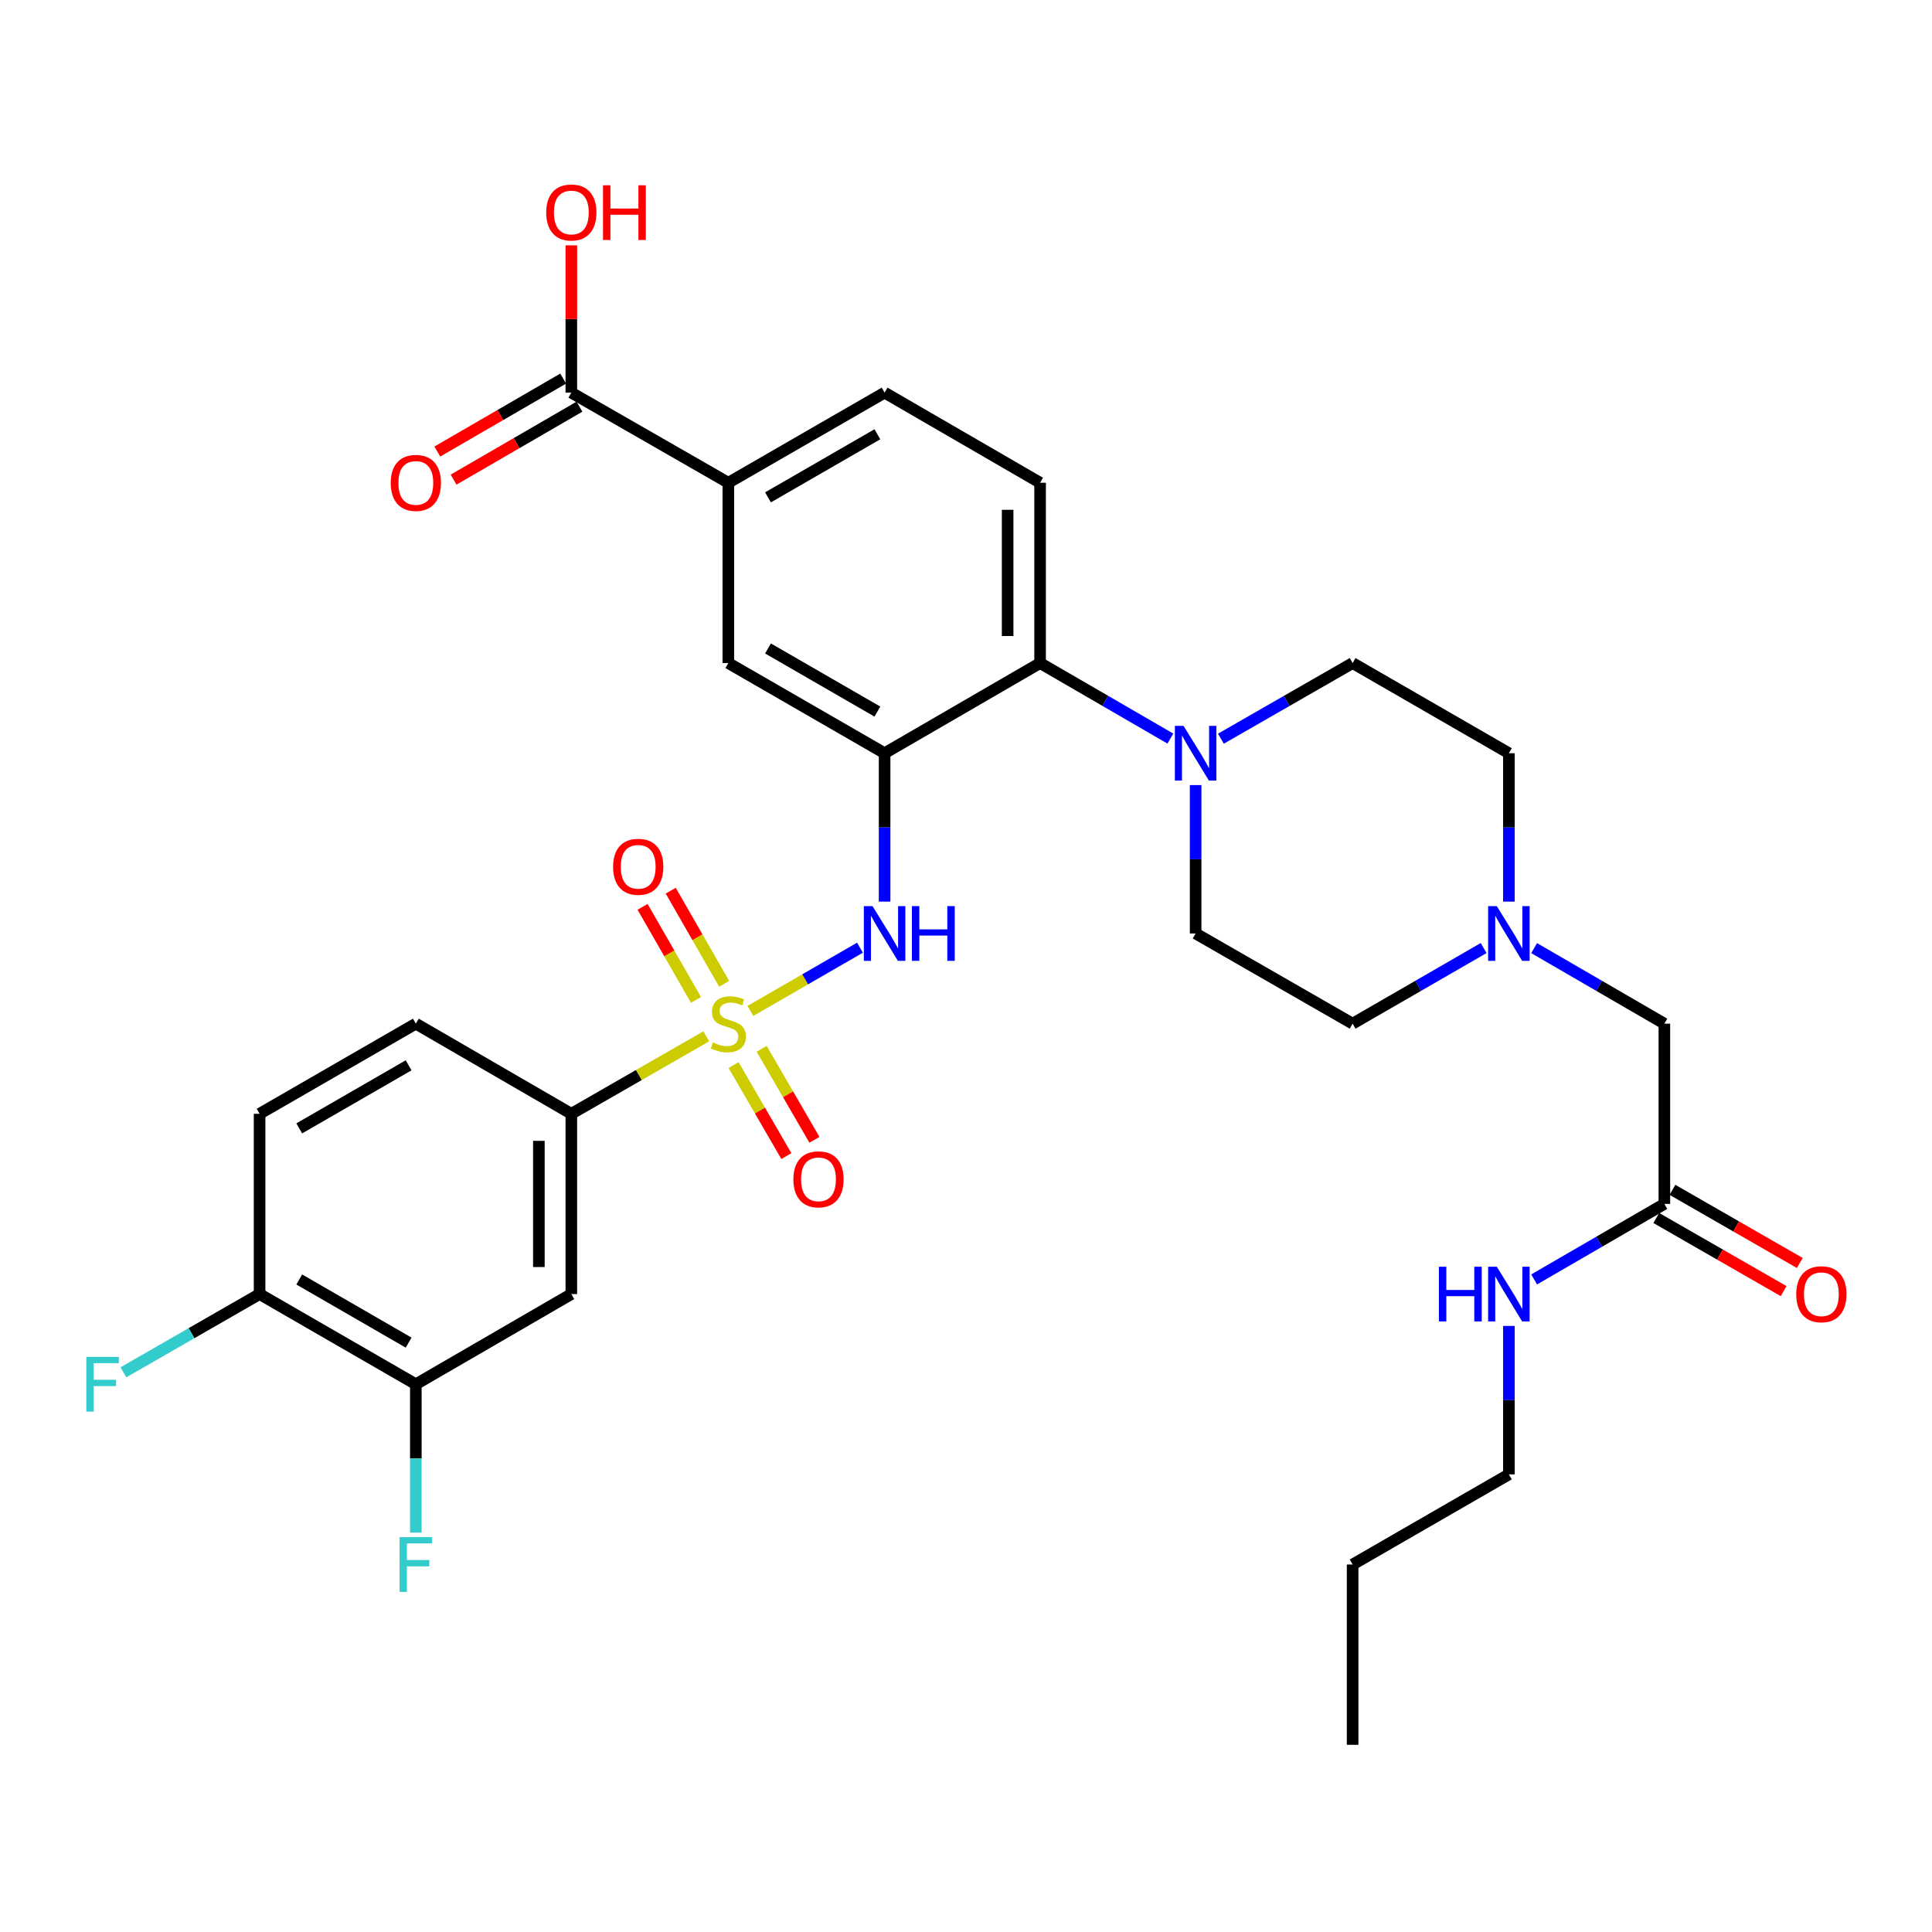 <?xml version='1.0' encoding='iso-8859-1'?>
<svg version='1.1' baseProfile='full'
              xmlns='http://www.w3.org/2000/svg'
                      xmlns:rdkit='http://www.rdkit.org/xml'
                      xmlns:xlink='http://www.w3.org/1999/xlink'
                  xml:space='preserve'
width='1000px' height='1000px' viewBox='0 0 1000 1000'>
<!-- END OF HEADER -->
<rect style='opacity:1.0;fill:#FFFFFF;stroke:none' width='1000' height='1000' x='0' y='0'> </rect>
<path class='bond-1' d='M 388.4,523.261 L 416.762,506.89' style='fill:none;fill-rule:evenodd;stroke:#CCCC00;stroke-width:6px;stroke-linecap:butt;stroke-linejoin:miter;stroke-opacity:1' />
<path class='bond-1' d='M 416.762,506.89 L 445.124,490.52' style='fill:none;fill-rule:evenodd;stroke:#0000FF;stroke-width:6px;stroke-linecap:butt;stroke-linejoin:miter;stroke-opacity:1' />
<path class='bond-2' d='M 365.563,536.406 L 330.641,556.452' style='fill:none;fill-rule:evenodd;stroke:#CCCC00;stroke-width:6px;stroke-linecap:butt;stroke-linejoin:miter;stroke-opacity:1' />
<path class='bond-2' d='M 330.641,556.452 L 295.719,576.498' style='fill:none;fill-rule:evenodd;stroke:#000000;stroke-width:6px;stroke-linecap:butt;stroke-linejoin:miter;stroke-opacity:1' />
<path class='bond-11' d='M 374.823,509.205 L 360.994,485.108' style='fill:none;fill-rule:evenodd;stroke:#CCCC00;stroke-width:6px;stroke-linecap:butt;stroke-linejoin:miter;stroke-opacity:1' />
<path class='bond-11' d='M 360.994,485.108 L 347.166,461.011' style='fill:none;fill-rule:evenodd;stroke:#FF0000;stroke-width:6px;stroke-linecap:butt;stroke-linejoin:miter;stroke-opacity:1' />
<path class='bond-11' d='M 360.252,517.567 L 346.423,493.47' style='fill:none;fill-rule:evenodd;stroke:#CCCC00;stroke-width:6px;stroke-linecap:butt;stroke-linejoin:miter;stroke-opacity:1' />
<path class='bond-11' d='M 346.423,493.47 L 332.594,469.374' style='fill:none;fill-rule:evenodd;stroke:#FF0000;stroke-width:6px;stroke-linecap:butt;stroke-linejoin:miter;stroke-opacity:1' />
<path class='bond-12' d='M 379.696,551.269 L 393.359,574.833' style='fill:none;fill-rule:evenodd;stroke:#CCCC00;stroke-width:6px;stroke-linecap:butt;stroke-linejoin:miter;stroke-opacity:1' />
<path class='bond-12' d='M 393.359,574.833 L 407.022,598.396' style='fill:none;fill-rule:evenodd;stroke:#FF0000;stroke-width:6px;stroke-linecap:butt;stroke-linejoin:miter;stroke-opacity:1' />
<path class='bond-12' d='M 394.229,542.841 L 407.893,566.405' style='fill:none;fill-rule:evenodd;stroke:#CCCC00;stroke-width:6px;stroke-linecap:butt;stroke-linejoin:miter;stroke-opacity:1' />
<path class='bond-12' d='M 407.893,566.405 L 421.556,589.969' style='fill:none;fill-rule:evenodd;stroke:#FF0000;stroke-width:6px;stroke-linecap:butt;stroke-linejoin:miter;stroke-opacity:1' />
<path class='bond-0' d='M 457.869,389.866 L 457.869,428.268' style='fill:none;fill-rule:evenodd;stroke:#000000;stroke-width:6px;stroke-linecap:butt;stroke-linejoin:miter;stroke-opacity:1' />
<path class='bond-0' d='M 457.869,428.268 L 457.869,466.671' style='fill:none;fill-rule:evenodd;stroke:#0000FF;stroke-width:6px;stroke-linecap:butt;stroke-linejoin:miter;stroke-opacity:1' />
<path class='bond-3' d='M 457.869,389.866 L 538.352,343.199' style='fill:none;fill-rule:evenodd;stroke:#000000;stroke-width:6px;stroke-linecap:butt;stroke-linejoin:miter;stroke-opacity:1' />
<path class='bond-6' d='M 457.869,389.866 L 376.986,343.199' style='fill:none;fill-rule:evenodd;stroke:#000000;stroke-width:6px;stroke-linecap:butt;stroke-linejoin:miter;stroke-opacity:1' />
<path class='bond-6' d='M 454.133,368.314 L 397.514,335.647' style='fill:none;fill-rule:evenodd;stroke:#000000;stroke-width:6px;stroke-linecap:butt;stroke-linejoin:miter;stroke-opacity:1' />
<path class='bond-5' d='M 295.719,576.498 L 295.719,669.814' style='fill:none;fill-rule:evenodd;stroke:#000000;stroke-width:6px;stroke-linecap:butt;stroke-linejoin:miter;stroke-opacity:1' />
<path class='bond-5' d='M 278.919,590.495 L 278.919,655.816' style='fill:none;fill-rule:evenodd;stroke:#000000;stroke-width:6px;stroke-linecap:butt;stroke-linejoin:miter;stroke-opacity:1' />
<path class='bond-20' d='M 295.719,576.498 L 215.237,529.849' style='fill:none;fill-rule:evenodd;stroke:#000000;stroke-width:6px;stroke-linecap:butt;stroke-linejoin:miter;stroke-opacity:1' />
<path class='bond-4' d='M 538.352,343.199 L 572.069,362.745' style='fill:none;fill-rule:evenodd;stroke:#000000;stroke-width:6px;stroke-linecap:butt;stroke-linejoin:miter;stroke-opacity:1' />
<path class='bond-4' d='M 572.069,362.745 L 605.786,382.291' style='fill:none;fill-rule:evenodd;stroke:#0000FF;stroke-width:6px;stroke-linecap:butt;stroke-linejoin:miter;stroke-opacity:1' />
<path class='bond-13' d='M 538.352,343.199 L 538.352,249.874' style='fill:none;fill-rule:evenodd;stroke:#000000;stroke-width:6px;stroke-linecap:butt;stroke-linejoin:miter;stroke-opacity:1' />
<path class='bond-13' d='M 521.551,329.2 L 521.551,263.872' style='fill:none;fill-rule:evenodd;stroke:#000000;stroke-width:6px;stroke-linecap:butt;stroke-linejoin:miter;stroke-opacity:1' />
<path class='bond-16' d='M 618.853,406.358 L 618.853,444.761' style='fill:none;fill-rule:evenodd;stroke:#0000FF;stroke-width:6px;stroke-linecap:butt;stroke-linejoin:miter;stroke-opacity:1' />
<path class='bond-16' d='M 618.853,444.761 L 618.853,483.163' style='fill:none;fill-rule:evenodd;stroke:#000000;stroke-width:6px;stroke-linecap:butt;stroke-linejoin:miter;stroke-opacity:1' />
<path class='bond-17' d='M 631.935,382.353 L 666.027,362.776' style='fill:none;fill-rule:evenodd;stroke:#0000FF;stroke-width:6px;stroke-linecap:butt;stroke-linejoin:miter;stroke-opacity:1' />
<path class='bond-17' d='M 666.027,362.776 L 700.119,343.199' style='fill:none;fill-rule:evenodd;stroke:#000000;stroke-width:6px;stroke-linecap:butt;stroke-linejoin:miter;stroke-opacity:1' />
<path class='bond-10' d='M 295.719,669.814 L 215.237,716.49' style='fill:none;fill-rule:evenodd;stroke:#000000;stroke-width:6px;stroke-linecap:butt;stroke-linejoin:miter;stroke-opacity:1' />
<path class='bond-8' d='M 376.986,343.199 L 376.986,249.874' style='fill:none;fill-rule:evenodd;stroke:#000000;stroke-width:6px;stroke-linecap:butt;stroke-linejoin:miter;stroke-opacity:1' />
<path class='bond-7' d='M 295.719,203.225 L 376.986,249.874' style='fill:none;fill-rule:evenodd;stroke:#000000;stroke-width:6px;stroke-linecap:butt;stroke-linejoin:miter;stroke-opacity:1' />
<path class='bond-19' d='M 291.507,195.958 L 258.929,214.84' style='fill:none;fill-rule:evenodd;stroke:#000000;stroke-width:6px;stroke-linecap:butt;stroke-linejoin:miter;stroke-opacity:1' />
<path class='bond-19' d='M 258.929,214.84 L 226.35,233.723' style='fill:none;fill-rule:evenodd;stroke:#FF0000;stroke-width:6px;stroke-linecap:butt;stroke-linejoin:miter;stroke-opacity:1' />
<path class='bond-19' d='M 299.932,210.493 L 267.353,229.376' style='fill:none;fill-rule:evenodd;stroke:#000000;stroke-width:6px;stroke-linecap:butt;stroke-linejoin:miter;stroke-opacity:1' />
<path class='bond-19' d='M 267.353,229.376 L 234.775,248.258' style='fill:none;fill-rule:evenodd;stroke:#FF0000;stroke-width:6px;stroke-linecap:butt;stroke-linejoin:miter;stroke-opacity:1' />
<path class='bond-28' d='M 295.719,203.225 L 295.719,165.109' style='fill:none;fill-rule:evenodd;stroke:#000000;stroke-width:6px;stroke-linecap:butt;stroke-linejoin:miter;stroke-opacity:1' />
<path class='bond-28' d='M 295.719,165.109 L 295.719,126.993' style='fill:none;fill-rule:evenodd;stroke:#FF0000;stroke-width:6px;stroke-linecap:butt;stroke-linejoin:miter;stroke-opacity:1' />
<path class='bond-18' d='M 376.986,249.874 L 457.869,203.225' style='fill:none;fill-rule:evenodd;stroke:#000000;stroke-width:6px;stroke-linecap:butt;stroke-linejoin:miter;stroke-opacity:1' />
<path class='bond-18' d='M 397.512,257.43 L 454.13,224.776' style='fill:none;fill-rule:evenodd;stroke:#000000;stroke-width:6px;stroke-linecap:butt;stroke-linejoin:miter;stroke-opacity:1' />
<path class='bond-9' d='M 780.993,466.671 L 780.993,428.268' style='fill:none;fill-rule:evenodd;stroke:#0000FF;stroke-width:6px;stroke-linecap:butt;stroke-linejoin:miter;stroke-opacity:1' />
<path class='bond-9' d='M 780.993,428.268 L 780.993,389.866' style='fill:none;fill-rule:evenodd;stroke:#000000;stroke-width:6px;stroke-linecap:butt;stroke-linejoin:miter;stroke-opacity:1' />
<path class='bond-21' d='M 794.059,490.743 L 827.767,510.296' style='fill:none;fill-rule:evenodd;stroke:#0000FF;stroke-width:6px;stroke-linecap:butt;stroke-linejoin:miter;stroke-opacity:1' />
<path class='bond-21' d='M 827.767,510.296 L 861.476,529.849' style='fill:none;fill-rule:evenodd;stroke:#000000;stroke-width:6px;stroke-linecap:butt;stroke-linejoin:miter;stroke-opacity:1' />
<path class='bond-35' d='M 767.919,490.711 L 734.019,510.28' style='fill:none;fill-rule:evenodd;stroke:#0000FF;stroke-width:6px;stroke-linecap:butt;stroke-linejoin:miter;stroke-opacity:1' />
<path class='bond-35' d='M 734.019,510.28 L 700.119,529.849' style='fill:none;fill-rule:evenodd;stroke:#000000;stroke-width:6px;stroke-linecap:butt;stroke-linejoin:miter;stroke-opacity:1' />
<path class='bond-27' d='M 215.237,716.49 L 215.237,754.892' style='fill:none;fill-rule:evenodd;stroke:#000000;stroke-width:6px;stroke-linecap:butt;stroke-linejoin:miter;stroke-opacity:1' />
<path class='bond-27' d='M 215.237,754.892 L 215.237,793.295' style='fill:none;fill-rule:evenodd;stroke:#33CCCC;stroke-width:6px;stroke-linecap:butt;stroke-linejoin:miter;stroke-opacity:1' />
<path class='bond-33' d='M 215.237,716.49 L 134.363,669.814' style='fill:none;fill-rule:evenodd;stroke:#000000;stroke-width:6px;stroke-linecap:butt;stroke-linejoin:miter;stroke-opacity:1' />
<path class='bond-33' d='M 211.504,694.938 L 154.892,662.264' style='fill:none;fill-rule:evenodd;stroke:#000000;stroke-width:6px;stroke-linecap:butt;stroke-linejoin:miter;stroke-opacity:1' />
<path class='bond-34' d='M 538.352,249.874 L 457.869,203.225' style='fill:none;fill-rule:evenodd;stroke:#000000;stroke-width:6px;stroke-linecap:butt;stroke-linejoin:miter;stroke-opacity:1' />
<path class='bond-14' d='M 861.476,623.146 L 861.476,529.849' style='fill:none;fill-rule:evenodd;stroke:#000000;stroke-width:6px;stroke-linecap:butt;stroke-linejoin:miter;stroke-opacity:1' />
<path class='bond-22' d='M 857.292,630.431 L 890.249,649.358' style='fill:none;fill-rule:evenodd;stroke:#000000;stroke-width:6px;stroke-linecap:butt;stroke-linejoin:miter;stroke-opacity:1' />
<path class='bond-22' d='M 890.249,649.358 L 923.206,668.286' style='fill:none;fill-rule:evenodd;stroke:#FF0000;stroke-width:6px;stroke-linecap:butt;stroke-linejoin:miter;stroke-opacity:1' />
<path class='bond-22' d='M 865.659,615.862 L 898.616,634.79' style='fill:none;fill-rule:evenodd;stroke:#000000;stroke-width:6px;stroke-linecap:butt;stroke-linejoin:miter;stroke-opacity:1' />
<path class='bond-22' d='M 898.616,634.79 L 931.573,653.718' style='fill:none;fill-rule:evenodd;stroke:#FF0000;stroke-width:6px;stroke-linecap:butt;stroke-linejoin:miter;stroke-opacity:1' />
<path class='bond-26' d='M 861.476,623.146 L 827.767,642.692' style='fill:none;fill-rule:evenodd;stroke:#000000;stroke-width:6px;stroke-linecap:butt;stroke-linejoin:miter;stroke-opacity:1' />
<path class='bond-26' d='M 827.767,642.692 L 794.059,662.237' style='fill:none;fill-rule:evenodd;stroke:#0000FF;stroke-width:6px;stroke-linecap:butt;stroke-linejoin:miter;stroke-opacity:1' />
<path class='bond-15' d='M 134.363,669.814 L 134.363,576.498' style='fill:none;fill-rule:evenodd;stroke:#000000;stroke-width:6px;stroke-linecap:butt;stroke-linejoin:miter;stroke-opacity:1' />
<path class='bond-29' d='M 134.363,669.814 L 99.115,690.061' style='fill:none;fill-rule:evenodd;stroke:#000000;stroke-width:6px;stroke-linecap:butt;stroke-linejoin:miter;stroke-opacity:1' />
<path class='bond-29' d='M 99.115,690.061 L 63.868,710.308' style='fill:none;fill-rule:evenodd;stroke:#33CCCC;stroke-width:6px;stroke-linecap:butt;stroke-linejoin:miter;stroke-opacity:1' />
<path class='bond-25' d='M 618.853,483.163 L 700.119,529.849' style='fill:none;fill-rule:evenodd;stroke:#000000;stroke-width:6px;stroke-linecap:butt;stroke-linejoin:miter;stroke-opacity:1' />
<path class='bond-24' d='M 700.119,343.199 L 780.993,389.866' style='fill:none;fill-rule:evenodd;stroke:#000000;stroke-width:6px;stroke-linecap:butt;stroke-linejoin:miter;stroke-opacity:1' />
<path class='bond-23' d='M 215.237,529.849 L 134.363,576.498' style='fill:none;fill-rule:evenodd;stroke:#000000;stroke-width:6px;stroke-linecap:butt;stroke-linejoin:miter;stroke-opacity:1' />
<path class='bond-23' d='M 211.5,551.399 L 154.888,584.053' style='fill:none;fill-rule:evenodd;stroke:#000000;stroke-width:6px;stroke-linecap:butt;stroke-linejoin:miter;stroke-opacity:1' />
<path class='bond-30' d='M 780.993,686.307 L 780.993,724.723' style='fill:none;fill-rule:evenodd;stroke:#0000FF;stroke-width:6px;stroke-linecap:butt;stroke-linejoin:miter;stroke-opacity:1' />
<path class='bond-30' d='M 780.993,724.723 L 780.993,763.139' style='fill:none;fill-rule:evenodd;stroke:#000000;stroke-width:6px;stroke-linecap:butt;stroke-linejoin:miter;stroke-opacity:1' />
<path class='bond-31' d='M 780.993,763.139 L 700.119,809.787' style='fill:none;fill-rule:evenodd;stroke:#000000;stroke-width:6px;stroke-linecap:butt;stroke-linejoin:miter;stroke-opacity:1' />
<path class='bond-32' d='M 700.119,809.787 L 700.119,903.112' style='fill:none;fill-rule:evenodd;stroke:#000000;stroke-width:6px;stroke-linecap:butt;stroke-linejoin:miter;stroke-opacity:1' />
<path  class='atom-0' d='M 368.986 539.569
Q 369.306 539.689, 370.626 540.249
Q 371.946 540.809, 373.386 541.169
Q 374.866 541.489, 376.306 541.489
Q 378.986 541.489, 380.546 540.209
Q 382.106 538.889, 382.106 536.609
Q 382.106 535.049, 381.306 534.089
Q 380.546 533.129, 379.346 532.609
Q 378.146 532.089, 376.146 531.489
Q 373.626 530.729, 372.106 530.009
Q 370.626 529.289, 369.546 527.769
Q 368.506 526.249, 368.506 523.689
Q 368.506 520.129, 370.906 517.929
Q 373.346 515.729, 378.146 515.729
Q 381.426 515.729, 385.146 517.289
L 384.226 520.369
Q 380.826 518.969, 378.266 518.969
Q 375.506 518.969, 373.986 520.129
Q 372.466 521.249, 372.506 523.209
Q 372.506 524.729, 373.266 525.649
Q 374.066 526.569, 375.186 527.089
Q 376.346 527.609, 378.266 528.209
Q 380.826 529.009, 382.346 529.809
Q 383.866 530.609, 384.946 532.249
Q 386.066 533.849, 386.066 536.609
Q 386.066 540.529, 383.426 542.649
Q 380.826 544.729, 376.466 544.729
Q 373.946 544.729, 372.026 544.169
Q 370.146 543.649, 367.906 542.729
L 368.986 539.569
' fill='#CCCC00'/>
<path  class='atom-2' d='M 451.609 469.003
L 460.889 484.003
Q 461.809 485.483, 463.289 488.163
Q 464.769 490.843, 464.849 491.003
L 464.849 469.003
L 468.609 469.003
L 468.609 497.323
L 464.729 497.323
L 454.769 480.923
Q 453.609 479.003, 452.369 476.803
Q 451.169 474.603, 450.809 473.923
L 450.809 497.323
L 447.129 497.323
L 447.129 469.003
L 451.609 469.003
' fill='#0000FF'/>
<path  class='atom-2' d='M 472.009 469.003
L 475.849 469.003
L 475.849 481.043
L 490.329 481.043
L 490.329 469.003
L 494.169 469.003
L 494.169 497.323
L 490.329 497.323
L 490.329 484.243
L 475.849 484.243
L 475.849 497.323
L 472.009 497.323
L 472.009 469.003
' fill='#0000FF'/>
<path  class='atom-5' d='M 612.593 375.706
L 621.873 390.706
Q 622.793 392.186, 624.273 394.866
Q 625.753 397.546, 625.833 397.706
L 625.833 375.706
L 629.593 375.706
L 629.593 404.026
L 625.713 404.026
L 615.753 387.626
Q 614.593 385.706, 613.353 383.506
Q 612.153 381.306, 611.793 380.626
L 611.793 404.026
L 608.113 404.026
L 608.113 375.706
L 612.593 375.706
' fill='#0000FF'/>
<path  class='atom-10' d='M 774.733 469.003
L 784.013 484.003
Q 784.933 485.483, 786.413 488.163
Q 787.893 490.843, 787.973 491.003
L 787.973 469.003
L 791.733 469.003
L 791.733 497.323
L 787.853 497.323
L 777.893 480.923
Q 776.733 479.003, 775.493 476.803
Q 774.293 474.603, 773.933 473.923
L 773.933 497.323
L 770.253 497.323
L 770.253 469.003
L 774.733 469.003
' fill='#0000FF'/>
<path  class='atom-12' d='M 317.337 448.644
Q 317.337 441.844, 320.697 438.044
Q 324.057 434.244, 330.337 434.244
Q 336.617 434.244, 339.977 438.044
Q 343.337 441.844, 343.337 448.644
Q 343.337 455.524, 339.937 459.444
Q 336.537 463.324, 330.337 463.324
Q 324.097 463.324, 320.697 459.444
Q 317.337 455.564, 317.337 448.644
M 330.337 460.124
Q 334.657 460.124, 336.977 457.244
Q 339.337 454.324, 339.337 448.644
Q 339.337 443.084, 336.977 440.284
Q 334.657 437.444, 330.337 437.444
Q 326.017 437.444, 323.657 440.244
Q 321.337 443.044, 321.337 448.644
Q 321.337 454.364, 323.657 457.244
Q 326.017 460.124, 330.337 460.124
' fill='#FF0000'/>
<path  class='atom-13' d='M 410.653 610.411
Q 410.653 603.611, 414.013 599.811
Q 417.373 596.011, 423.653 596.011
Q 429.933 596.011, 433.293 599.811
Q 436.653 603.611, 436.653 610.411
Q 436.653 617.291, 433.253 621.211
Q 429.853 625.091, 423.653 625.091
Q 417.413 625.091, 414.013 621.211
Q 410.653 617.331, 410.653 610.411
M 423.653 621.891
Q 427.973 621.891, 430.293 619.011
Q 432.653 616.091, 432.653 610.411
Q 432.653 604.851, 430.293 602.051
Q 427.973 599.211, 423.653 599.211
Q 419.333 599.211, 416.973 602.011
Q 414.653 604.811, 414.653 610.411
Q 414.653 616.131, 416.973 619.011
Q 419.333 621.891, 423.653 621.891
' fill='#FF0000'/>
<path  class='atom-20' d='M 202.237 249.954
Q 202.237 243.154, 205.597 239.354
Q 208.957 235.554, 215.237 235.554
Q 221.517 235.554, 224.877 239.354
Q 228.237 243.154, 228.237 249.954
Q 228.237 256.834, 224.837 260.754
Q 221.437 264.634, 215.237 264.634
Q 208.997 264.634, 205.597 260.754
Q 202.237 256.874, 202.237 249.954
M 215.237 261.434
Q 219.557 261.434, 221.877 258.554
Q 224.237 255.634, 224.237 249.954
Q 224.237 244.394, 221.877 241.594
Q 219.557 238.754, 215.237 238.754
Q 210.917 238.754, 208.557 241.554
Q 206.237 244.354, 206.237 249.954
Q 206.237 255.674, 208.557 258.554
Q 210.917 261.434, 215.237 261.434
' fill='#FF0000'/>
<path  class='atom-23' d='M 929.733 669.894
Q 929.733 663.094, 933.093 659.294
Q 936.453 655.494, 942.733 655.494
Q 949.013 655.494, 952.373 659.294
Q 955.733 663.094, 955.733 669.894
Q 955.733 676.774, 952.333 680.694
Q 948.933 684.574, 942.733 684.574
Q 936.493 684.574, 933.093 680.694
Q 929.733 676.814, 929.733 669.894
M 942.733 681.374
Q 947.053 681.374, 949.373 678.494
Q 951.733 675.574, 951.733 669.894
Q 951.733 664.334, 949.373 661.534
Q 947.053 658.694, 942.733 658.694
Q 938.413 658.694, 936.053 661.494
Q 933.733 664.294, 933.733 669.894
Q 933.733 675.614, 936.053 678.494
Q 938.413 681.374, 942.733 681.374
' fill='#FF0000'/>
<path  class='atom-27' d='M 744.773 655.654
L 748.613 655.654
L 748.613 667.694
L 763.093 667.694
L 763.093 655.654
L 766.933 655.654
L 766.933 683.974
L 763.093 683.974
L 763.093 670.894
L 748.613 670.894
L 748.613 683.974
L 744.773 683.974
L 744.773 655.654
' fill='#0000FF'/>
<path  class='atom-27' d='M 774.733 655.654
L 784.013 670.654
Q 784.933 672.134, 786.413 674.814
Q 787.893 677.494, 787.973 677.654
L 787.973 655.654
L 791.733 655.654
L 791.733 683.974
L 787.853 683.974
L 777.893 667.574
Q 776.733 665.654, 775.493 663.454
Q 774.293 661.254, 773.933 660.574
L 773.933 683.974
L 770.253 683.974
L 770.253 655.654
L 774.733 655.654
' fill='#0000FF'/>
<path  class='atom-28' d='M 206.817 795.627
L 223.657 795.627
L 223.657 798.867
L 210.617 798.867
L 210.617 807.467
L 222.217 807.467
L 222.217 810.747
L 210.617 810.747
L 210.617 823.947
L 206.817 823.947
L 206.817 795.627
' fill='#33CCCC'/>
<path  class='atom-29' d='M 282.719 109.98
Q 282.719 103.18, 286.079 99.38
Q 289.439 95.58, 295.719 95.58
Q 301.999 95.58, 305.359 99.38
Q 308.719 103.18, 308.719 109.98
Q 308.719 116.86, 305.319 120.78
Q 301.919 124.66, 295.719 124.66
Q 289.479 124.66, 286.079 120.78
Q 282.719 116.9, 282.719 109.98
M 295.719 121.46
Q 300.039 121.46, 302.359 118.58
Q 304.719 115.66, 304.719 109.98
Q 304.719 104.42, 302.359 101.62
Q 300.039 98.78, 295.719 98.78
Q 291.399 98.78, 289.039 101.58
Q 286.719 104.38, 286.719 109.98
Q 286.719 115.7, 289.039 118.58
Q 291.399 121.46, 295.719 121.46
' fill='#FF0000'/>
<path  class='atom-29' d='M 312.119 95.9
L 315.959 95.9
L 315.959 107.94
L 330.439 107.94
L 330.439 95.9
L 334.279 95.9
L 334.279 124.22
L 330.439 124.22
L 330.439 111.14
L 315.959 111.14
L 315.959 124.22
L 312.119 124.22
L 312.119 95.9
' fill='#FF0000'/>
<path  class='atom-30' d='M 44.686 702.33
L 61.526 702.33
L 61.526 705.57
L 48.486 705.57
L 48.486 714.17
L 60.086 714.17
L 60.086 717.45
L 48.486 717.45
L 48.486 730.65
L 44.686 730.65
L 44.686 702.33
' fill='#33CCCC'/>
</svg>

